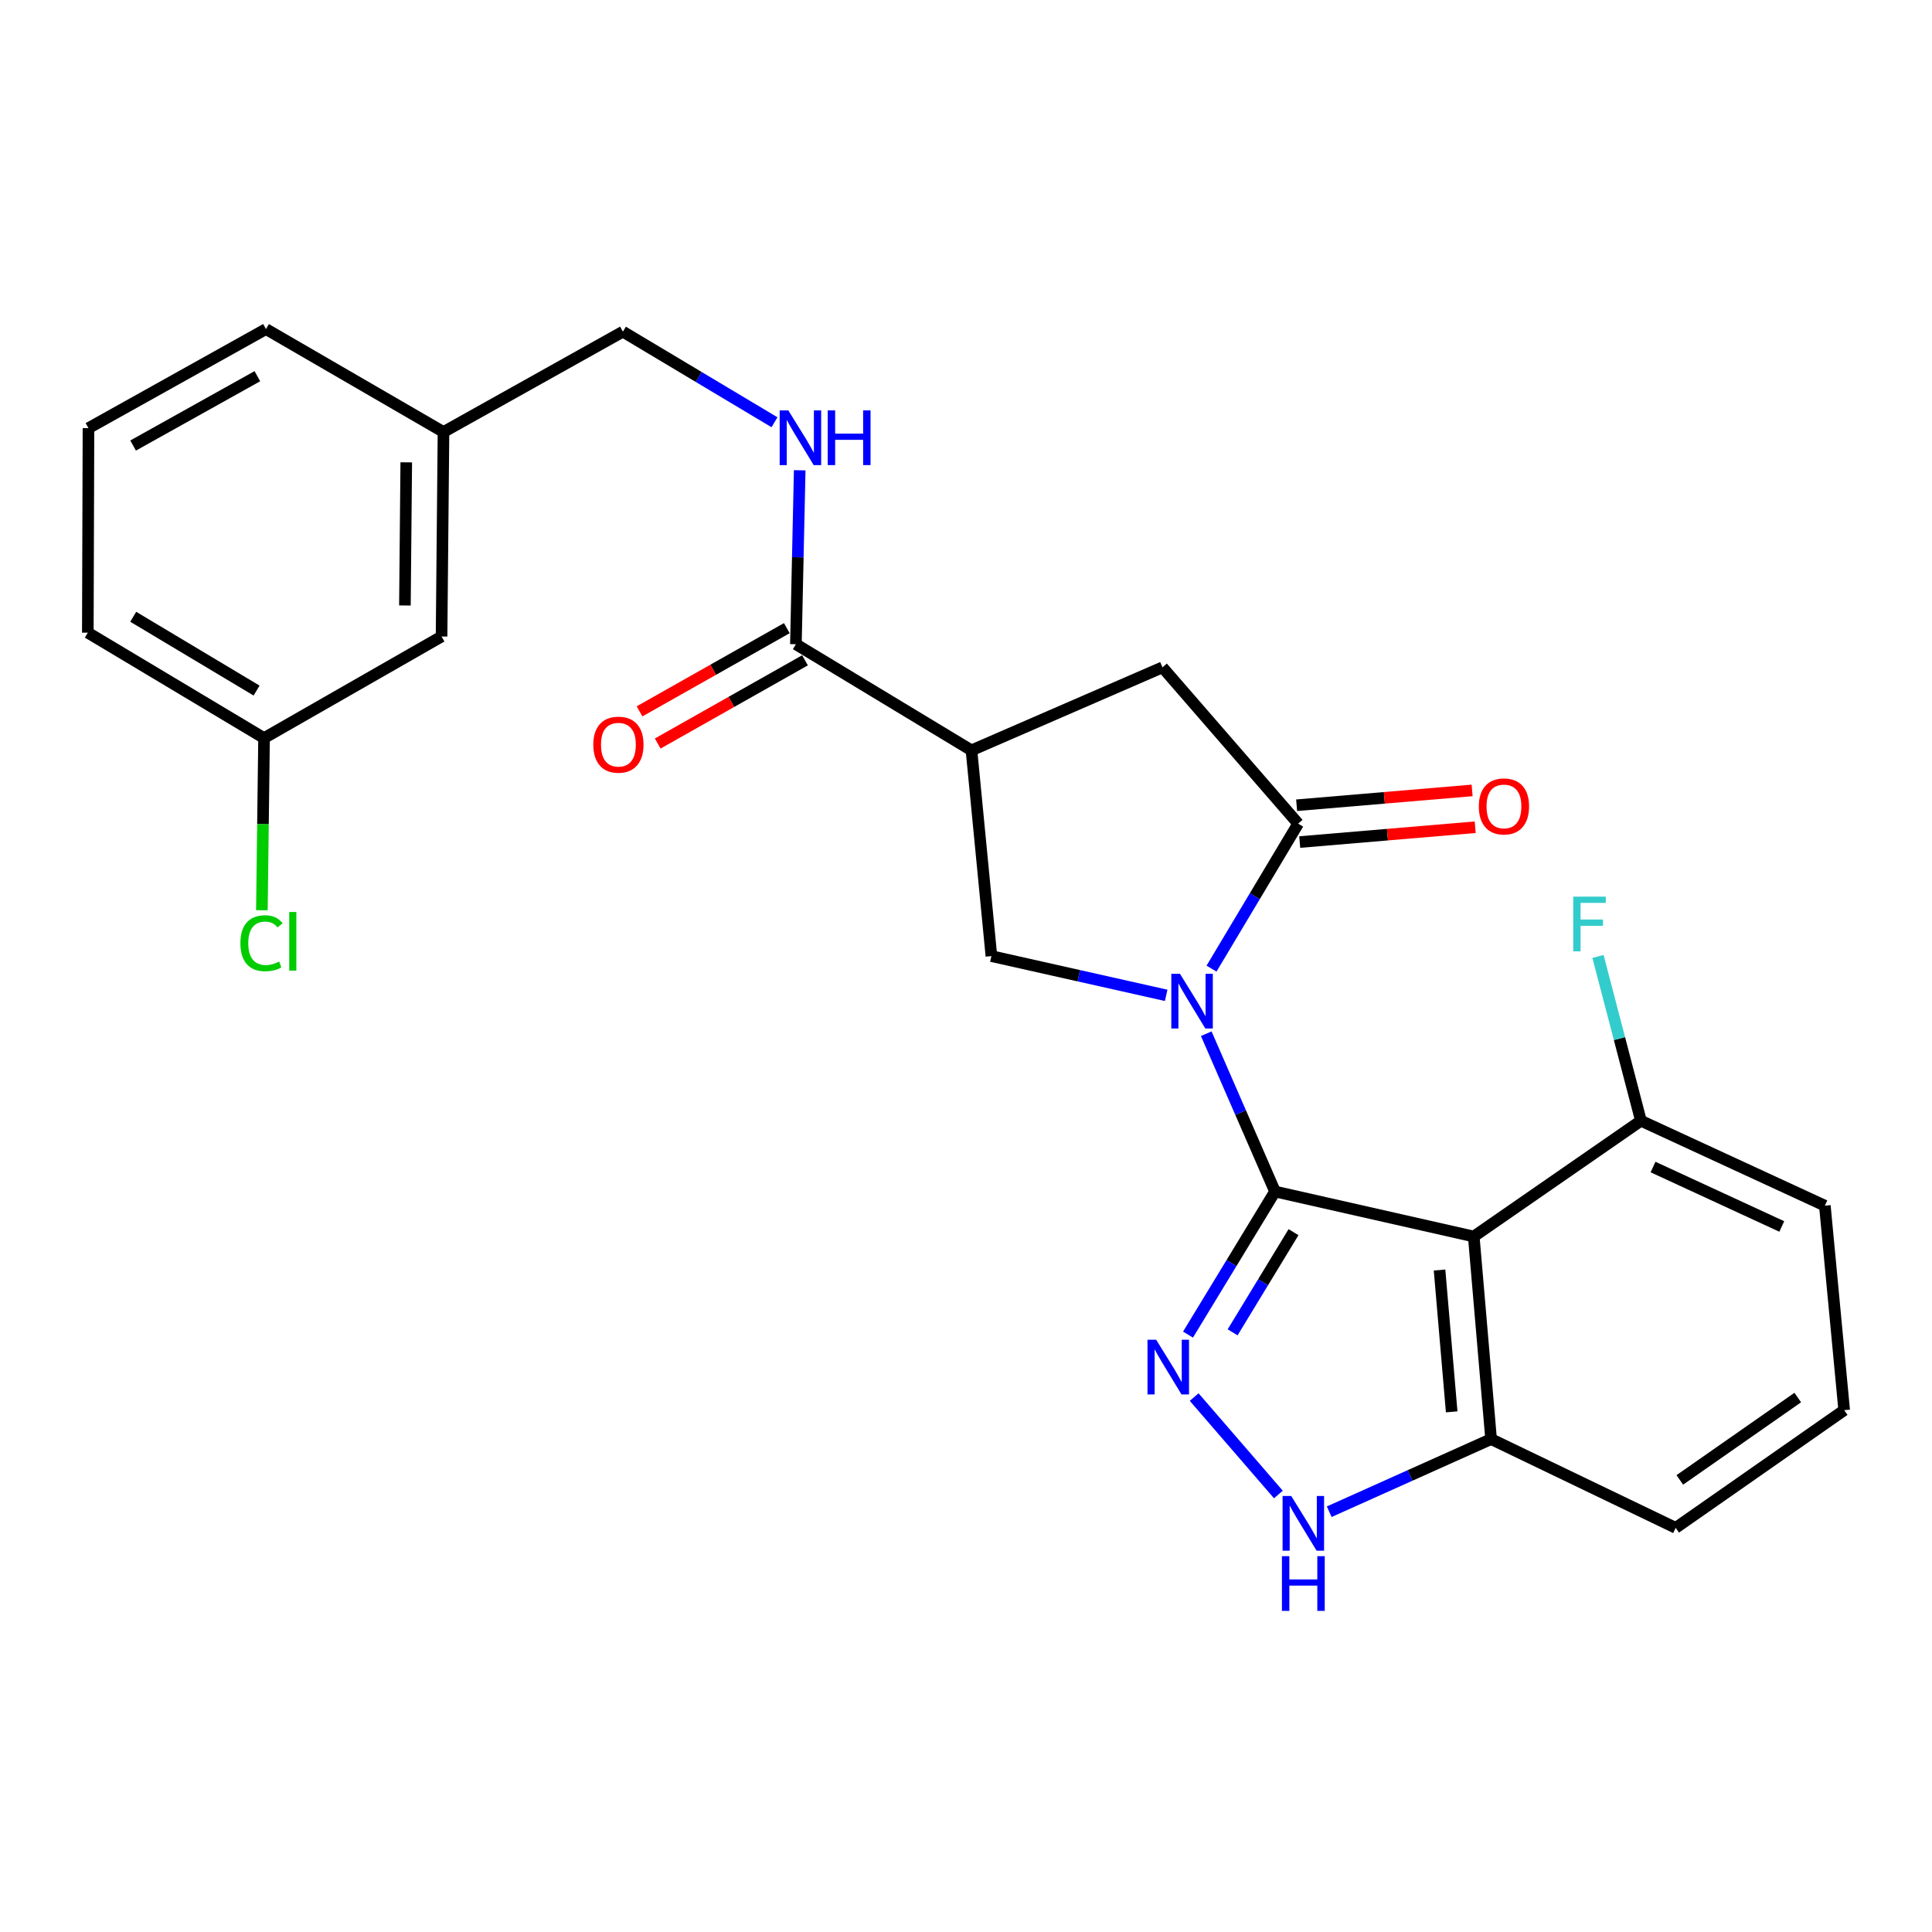 <?xml version='1.0' encoding='iso-8859-1'?>
<svg version='1.1' baseProfile='full'
              xmlns='http://www.w3.org/2000/svg'
                      xmlns:rdkit='http://www.rdkit.org/xml'
                      xmlns:xlink='http://www.w3.org/1999/xlink'
                  xml:space='preserve'
width='1000px' height='1000px' viewBox='0 0 1000 1000'>
<!-- END OF HEADER -->
<rect style='opacity:1.0;fill:#FFFFFF;stroke:none' width='1000' height='1000' x='0' y='0'> </rect>
<path class='bond-0' d='M 659.939,616.727 L 642.145,575.886' style='fill:none;fill-rule:evenodd;stroke:#000000;stroke-width:6px;stroke-linecap:butt;stroke-linejoin:miter;stroke-opacity:1' />
<path class='bond-0' d='M 642.145,575.886 L 624.352,535.045' style='fill:none;fill-rule:evenodd;stroke:#0000FF;stroke-width:6px;stroke-linecap:butt;stroke-linejoin:miter;stroke-opacity:1' />
<path class='bond-1' d='M 659.939,616.727 L 637.427,653.757' style='fill:none;fill-rule:evenodd;stroke:#000000;stroke-width:6px;stroke-linecap:butt;stroke-linejoin:miter;stroke-opacity:1' />
<path class='bond-1' d='M 637.427,653.757 L 614.914,690.787' style='fill:none;fill-rule:evenodd;stroke:#0000FF;stroke-width:6px;stroke-linecap:butt;stroke-linejoin:miter;stroke-opacity:1' />
<path class='bond-1' d='M 669.524,637.769 L 653.765,663.69' style='fill:none;fill-rule:evenodd;stroke:#000000;stroke-width:6px;stroke-linecap:butt;stroke-linejoin:miter;stroke-opacity:1' />
<path class='bond-1' d='M 653.765,663.69 L 638.007,689.611' style='fill:none;fill-rule:evenodd;stroke:#0000FF;stroke-width:6px;stroke-linecap:butt;stroke-linejoin:miter;stroke-opacity:1' />
<path class='bond-2' d='M 659.939,616.727 L 762.812,640.012' style='fill:none;fill-rule:evenodd;stroke:#000000;stroke-width:6px;stroke-linecap:butt;stroke-linejoin:miter;stroke-opacity:1' />
<path class='bond-3' d='M 627.076,501.363 L 649.504,463.842' style='fill:none;fill-rule:evenodd;stroke:#0000FF;stroke-width:6px;stroke-linecap:butt;stroke-linejoin:miter;stroke-opacity:1' />
<path class='bond-3' d='M 649.504,463.842 L 671.932,426.321' style='fill:none;fill-rule:evenodd;stroke:#000000;stroke-width:6px;stroke-linecap:butt;stroke-linejoin:miter;stroke-opacity:1' />
<path class='bond-5' d='M 603.611,515.19 L 558.381,505.036' style='fill:none;fill-rule:evenodd;stroke:#0000FF;stroke-width:6px;stroke-linecap:butt;stroke-linejoin:miter;stroke-opacity:1' />
<path class='bond-5' d='M 558.381,505.036 L 513.151,494.881' style='fill:none;fill-rule:evenodd;stroke:#000000;stroke-width:6px;stroke-linecap:butt;stroke-linejoin:miter;stroke-opacity:1' />
<path class='bond-6' d='M 618.102,723.122 L 661.699,773.556' style='fill:none;fill-rule:evenodd;stroke:#0000FF;stroke-width:6px;stroke-linecap:butt;stroke-linejoin:miter;stroke-opacity:1' />
<path class='bond-9' d='M 762.812,640.012 L 771.788,744.871' style='fill:none;fill-rule:evenodd;stroke:#000000;stroke-width:6px;stroke-linecap:butt;stroke-linejoin:miter;stroke-opacity:1' />
<path class='bond-9' d='M 745.107,657.372 L 751.39,730.773' style='fill:none;fill-rule:evenodd;stroke:#000000;stroke-width:6px;stroke-linecap:butt;stroke-linejoin:miter;stroke-opacity:1' />
<path class='bond-11' d='M 762.812,640.012 L 849.346,580.099' style='fill:none;fill-rule:evenodd;stroke:#000000;stroke-width:6px;stroke-linecap:butt;stroke-linejoin:miter;stroke-opacity:1' />
<path class='bond-8' d='M 671.932,426.321 L 601.704,345.416' style='fill:none;fill-rule:evenodd;stroke:#000000;stroke-width:6px;stroke-linecap:butt;stroke-linejoin:miter;stroke-opacity:1' />
<path class='bond-12' d='M 672.737,435.847 L 718.154,432.011' style='fill:none;fill-rule:evenodd;stroke:#000000;stroke-width:6px;stroke-linecap:butt;stroke-linejoin:miter;stroke-opacity:1' />
<path class='bond-12' d='M 718.154,432.011 L 763.571,428.174' style='fill:none;fill-rule:evenodd;stroke:#FF0000;stroke-width:6px;stroke-linecap:butt;stroke-linejoin:miter;stroke-opacity:1' />
<path class='bond-12' d='M 671.128,416.794 L 716.544,412.957' style='fill:none;fill-rule:evenodd;stroke:#000000;stroke-width:6px;stroke-linecap:butt;stroke-linejoin:miter;stroke-opacity:1' />
<path class='bond-12' d='M 716.544,412.957 L 761.961,409.12' style='fill:none;fill-rule:evenodd;stroke:#FF0000;stroke-width:6px;stroke-linecap:butt;stroke-linejoin:miter;stroke-opacity:1' />
<path class='bond-4' d='M 502.836,388.376 L 513.151,494.881' style='fill:none;fill-rule:evenodd;stroke:#000000;stroke-width:6px;stroke-linecap:butt;stroke-linejoin:miter;stroke-opacity:1' />
<path class='bond-7' d='M 502.836,388.376 L 411.957,333.455' style='fill:none;fill-rule:evenodd;stroke:#000000;stroke-width:6px;stroke-linecap:butt;stroke-linejoin:miter;stroke-opacity:1' />
<path class='bond-27' d='M 502.836,388.376 L 601.704,345.416' style='fill:none;fill-rule:evenodd;stroke:#000000;stroke-width:6px;stroke-linecap:butt;stroke-linejoin:miter;stroke-opacity:1' />
<path class='bond-26' d='M 688.002,782.465 L 729.895,763.668' style='fill:none;fill-rule:evenodd;stroke:#0000FF;stroke-width:6px;stroke-linecap:butt;stroke-linejoin:miter;stroke-opacity:1' />
<path class='bond-26' d='M 729.895,763.668 L 771.788,744.871' style='fill:none;fill-rule:evenodd;stroke:#000000;stroke-width:6px;stroke-linecap:butt;stroke-linejoin:miter;stroke-opacity:1' />
<path class='bond-10' d='M 411.957,333.455 L 412.941,288.432' style='fill:none;fill-rule:evenodd;stroke:#000000;stroke-width:6px;stroke-linecap:butt;stroke-linejoin:miter;stroke-opacity:1' />
<path class='bond-10' d='M 412.941,288.432 L 413.926,243.41' style='fill:none;fill-rule:evenodd;stroke:#0000FF;stroke-width:6px;stroke-linecap:butt;stroke-linejoin:miter;stroke-opacity:1' />
<path class='bond-13' d='M 407.254,325.131 L 369.139,346.665' style='fill:none;fill-rule:evenodd;stroke:#000000;stroke-width:6px;stroke-linecap:butt;stroke-linejoin:miter;stroke-opacity:1' />
<path class='bond-13' d='M 369.139,346.665 L 331.025,368.199' style='fill:none;fill-rule:evenodd;stroke:#FF0000;stroke-width:6px;stroke-linecap:butt;stroke-linejoin:miter;stroke-opacity:1' />
<path class='bond-13' d='M 416.66,341.779 L 378.545,363.313' style='fill:none;fill-rule:evenodd;stroke:#000000;stroke-width:6px;stroke-linecap:butt;stroke-linejoin:miter;stroke-opacity:1' />
<path class='bond-13' d='M 378.545,363.313 L 340.431,384.847' style='fill:none;fill-rule:evenodd;stroke:#FF0000;stroke-width:6px;stroke-linecap:butt;stroke-linejoin:miter;stroke-opacity:1' />
<path class='bond-20' d='M 771.788,744.871 L 867.331,790.815' style='fill:none;fill-rule:evenodd;stroke:#000000;stroke-width:6px;stroke-linecap:butt;stroke-linejoin:miter;stroke-opacity:1' />
<path class='bond-14' d='M 400.878,218.56 L 361.647,195.113' style='fill:none;fill-rule:evenodd;stroke:#0000FF;stroke-width:6px;stroke-linecap:butt;stroke-linejoin:miter;stroke-opacity:1' />
<path class='bond-14' d='M 361.647,195.113 L 322.416,171.667' style='fill:none;fill-rule:evenodd;stroke:#000000;stroke-width:6px;stroke-linecap:butt;stroke-linejoin:miter;stroke-opacity:1' />
<path class='bond-15' d='M 849.346,580.099 L 838.23,537.573' style='fill:none;fill-rule:evenodd;stroke:#000000;stroke-width:6px;stroke-linecap:butt;stroke-linejoin:miter;stroke-opacity:1' />
<path class='bond-15' d='M 838.23,537.573 L 827.115,495.048' style='fill:none;fill-rule:evenodd;stroke:#33CCCC;stroke-width:6px;stroke-linecap:butt;stroke-linejoin:miter;stroke-opacity:1' />
<path class='bond-23' d='M 849.346,580.099 L 944.539,624.056' style='fill:none;fill-rule:evenodd;stroke:#000000;stroke-width:6px;stroke-linecap:butt;stroke-linejoin:miter;stroke-opacity:1' />
<path class='bond-23' d='M 855.609,604.052 L 922.243,634.822' style='fill:none;fill-rule:evenodd;stroke:#000000;stroke-width:6px;stroke-linecap:butt;stroke-linejoin:miter;stroke-opacity:1' />
<path class='bond-18' d='M 322.416,171.667 L 229.55,223.603' style='fill:none;fill-rule:evenodd;stroke:#000000;stroke-width:6px;stroke-linecap:butt;stroke-linejoin:miter;stroke-opacity:1' />
<path class='bond-16' d='M 228.552,329.45 L 229.55,223.603' style='fill:none;fill-rule:evenodd;stroke:#000000;stroke-width:6px;stroke-linecap:butt;stroke-linejoin:miter;stroke-opacity:1' />
<path class='bond-16' d='M 209.581,313.393 L 210.28,239.3' style='fill:none;fill-rule:evenodd;stroke:#000000;stroke-width:6px;stroke-linecap:butt;stroke-linejoin:miter;stroke-opacity:1' />
<path class='bond-17' d='M 228.552,329.45 L 136.674,382.034' style='fill:none;fill-rule:evenodd;stroke:#000000;stroke-width:6px;stroke-linecap:butt;stroke-linejoin:miter;stroke-opacity:1' />
<path class='bond-19' d='M 136.674,382.034 L 136.111,426.588' style='fill:none;fill-rule:evenodd;stroke:#000000;stroke-width:6px;stroke-linecap:butt;stroke-linejoin:miter;stroke-opacity:1' />
<path class='bond-19' d='M 136.111,426.588 L 135.549,471.143' style='fill:none;fill-rule:evenodd;stroke:#00CC00;stroke-width:6px;stroke-linecap:butt;stroke-linejoin:miter;stroke-opacity:1' />
<path class='bond-29' d='M 136.674,382.034 L 45.455,327.464' style='fill:none;fill-rule:evenodd;stroke:#000000;stroke-width:6px;stroke-linecap:butt;stroke-linejoin:miter;stroke-opacity:1' />
<path class='bond-29' d='M 132.807,357.439 L 68.954,319.24' style='fill:none;fill-rule:evenodd;stroke:#000000;stroke-width:6px;stroke-linecap:butt;stroke-linejoin:miter;stroke-opacity:1' />
<path class='bond-25' d='M 229.55,223.603 L 137.672,170.329' style='fill:none;fill-rule:evenodd;stroke:#000000;stroke-width:6px;stroke-linecap:butt;stroke-linejoin:miter;stroke-opacity:1' />
<path class='bond-28' d='M 867.331,790.815 L 954.545,729.903' style='fill:none;fill-rule:evenodd;stroke:#000000;stroke-width:6px;stroke-linecap:butt;stroke-linejoin:miter;stroke-opacity:1' />
<path class='bond-28' d='M 869.465,766.002 L 930.515,723.364' style='fill:none;fill-rule:evenodd;stroke:#000000;stroke-width:6px;stroke-linecap:butt;stroke-linejoin:miter;stroke-opacity:1' />
<path class='bond-21' d='M 954.545,729.903 L 944.539,624.056' style='fill:none;fill-rule:evenodd;stroke:#000000;stroke-width:6px;stroke-linecap:butt;stroke-linejoin:miter;stroke-opacity:1' />
<path class='bond-22' d='M 45.794,221.606 L 137.672,170.329' style='fill:none;fill-rule:evenodd;stroke:#000000;stroke-width:6px;stroke-linecap:butt;stroke-linejoin:miter;stroke-opacity:1' />
<path class='bond-22' d='M 68.895,230.611 L 133.209,194.717' style='fill:none;fill-rule:evenodd;stroke:#000000;stroke-width:6px;stroke-linecap:butt;stroke-linejoin:miter;stroke-opacity:1' />
<path class='bond-24' d='M 45.794,221.606 L 45.455,327.464' style='fill:none;fill-rule:evenodd;stroke:#000000;stroke-width:6px;stroke-linecap:butt;stroke-linejoin:miter;stroke-opacity:1' />
<path  class='atom-1' d='M 610.752 504.039
L 620.032 519.039
Q 620.952 520.519, 622.432 523.199
Q 623.912 525.879, 623.992 526.039
L 623.992 504.039
L 627.752 504.039
L 627.752 532.359
L 623.872 532.359
L 613.912 515.959
Q 612.752 514.039, 611.512 511.839
Q 610.312 509.639, 609.952 508.959
L 609.952 532.359
L 606.272 532.359
L 606.272 504.039
L 610.752 504.039
' fill='#0000FF'/>
<path  class='atom-2' d='M 598.429 693.446
L 607.709 708.446
Q 608.629 709.926, 610.109 712.606
Q 611.589 715.286, 611.669 715.446
L 611.669 693.446
L 615.429 693.446
L 615.429 721.766
L 611.549 721.766
L 601.589 705.366
Q 600.429 703.446, 599.189 701.246
Q 597.989 699.046, 597.629 698.366
L 597.629 721.766
L 593.949 721.766
L 593.949 693.446
L 598.429 693.446
' fill='#0000FF'/>
<path  class='atom-7' d='M 668.339 774.318
L 677.619 789.318
Q 678.539 790.798, 680.019 793.478
Q 681.499 796.158, 681.579 796.318
L 681.579 774.318
L 685.339 774.318
L 685.339 802.638
L 681.459 802.638
L 671.499 786.238
Q 670.339 784.318, 669.099 782.118
Q 667.899 779.918, 667.539 779.238
L 667.539 802.638
L 663.859 802.638
L 663.859 774.318
L 668.339 774.318
' fill='#0000FF'/>
<path  class='atom-7' d='M 663.519 805.47
L 667.359 805.47
L 667.359 817.51
L 681.839 817.51
L 681.839 805.47
L 685.679 805.47
L 685.679 833.79
L 681.839 833.79
L 681.839 820.71
L 667.359 820.71
L 667.359 833.79
L 663.519 833.79
L 663.519 805.47
' fill='#0000FF'/>
<path  class='atom-11' d='M 408.034 212.417
L 417.314 227.417
Q 418.234 228.897, 419.714 231.577
Q 421.194 234.257, 421.274 234.417
L 421.274 212.417
L 425.034 212.417
L 425.034 240.737
L 421.154 240.737
L 411.194 224.337
Q 410.034 222.417, 408.794 220.217
Q 407.594 218.017, 407.234 217.337
L 407.234 240.737
L 403.554 240.737
L 403.554 212.417
L 408.034 212.417
' fill='#0000FF'/>
<path  class='atom-11' d='M 428.434 212.417
L 432.274 212.417
L 432.274 224.457
L 446.754 224.457
L 446.754 212.417
L 450.594 212.417
L 450.594 240.737
L 446.754 240.737
L 446.754 227.657
L 432.274 227.657
L 432.274 240.737
L 428.434 240.737
L 428.434 212.417
' fill='#0000FF'/>
<path  class='atom-13' d='M 765.438 417.403
Q 765.438 410.603, 768.798 406.803
Q 772.158 403.003, 778.438 403.003
Q 784.718 403.003, 788.078 406.803
Q 791.438 410.603, 791.438 417.403
Q 791.438 424.283, 788.038 428.203
Q 784.638 432.083, 778.438 432.083
Q 772.198 432.083, 768.798 428.203
Q 765.438 424.323, 765.438 417.403
M 778.438 428.883
Q 782.758 428.883, 785.078 426.003
Q 787.438 423.083, 787.438 417.403
Q 787.438 411.843, 785.078 409.043
Q 782.758 406.203, 778.438 406.203
Q 774.118 406.203, 771.758 409.003
Q 769.438 411.803, 769.438 417.403
Q 769.438 423.123, 771.758 426.003
Q 774.118 428.883, 778.438 428.883
' fill='#FF0000'/>
<path  class='atom-14' d='M 307.09 385.439
Q 307.09 378.639, 310.45 374.839
Q 313.81 371.039, 320.09 371.039
Q 326.37 371.039, 329.73 374.839
Q 333.09 378.639, 333.09 385.439
Q 333.09 392.319, 329.69 396.239
Q 326.29 400.119, 320.09 400.119
Q 313.85 400.119, 310.45 396.239
Q 307.09 392.359, 307.09 385.439
M 320.09 396.919
Q 324.41 396.919, 326.73 394.039
Q 329.09 391.119, 329.09 385.439
Q 329.09 379.879, 326.73 377.079
Q 324.41 374.239, 320.09 374.239
Q 315.77 374.239, 313.41 377.039
Q 311.09 379.839, 311.09 385.439
Q 311.09 391.159, 313.41 394.039
Q 315.77 396.919, 320.09 396.919
' fill='#FF0000'/>
<path  class='atom-16' d='M 814.305 464.096
L 831.145 464.096
L 831.145 467.336
L 818.105 467.336
L 818.105 475.936
L 829.705 475.936
L 829.705 479.216
L 818.105 479.216
L 818.105 492.416
L 814.305 492.416
L 814.305 464.096
' fill='#33CCCC'/>
<path  class='atom-20' d='M 124.426 488.213
Q 124.426 481.173, 127.706 477.493
Q 131.026 473.773, 137.306 473.773
Q 143.146 473.773, 146.266 477.893
L 143.626 480.053
Q 141.346 477.053, 137.306 477.053
Q 133.026 477.053, 130.746 479.933
Q 128.506 482.773, 128.506 488.213
Q 128.506 493.813, 130.826 496.693
Q 133.186 499.573, 137.746 499.573
Q 140.866 499.573, 144.506 497.693
L 145.626 500.693
Q 144.146 501.653, 141.906 502.213
Q 139.666 502.773, 137.186 502.773
Q 131.026 502.773, 127.706 499.013
Q 124.426 495.253, 124.426 488.213
' fill='#00CC00'/>
<path  class='atom-20' d='M 149.706 472.053
L 153.386 472.053
L 153.386 502.413
L 149.706 502.413
L 149.706 472.053
' fill='#00CC00'/>
</svg>
